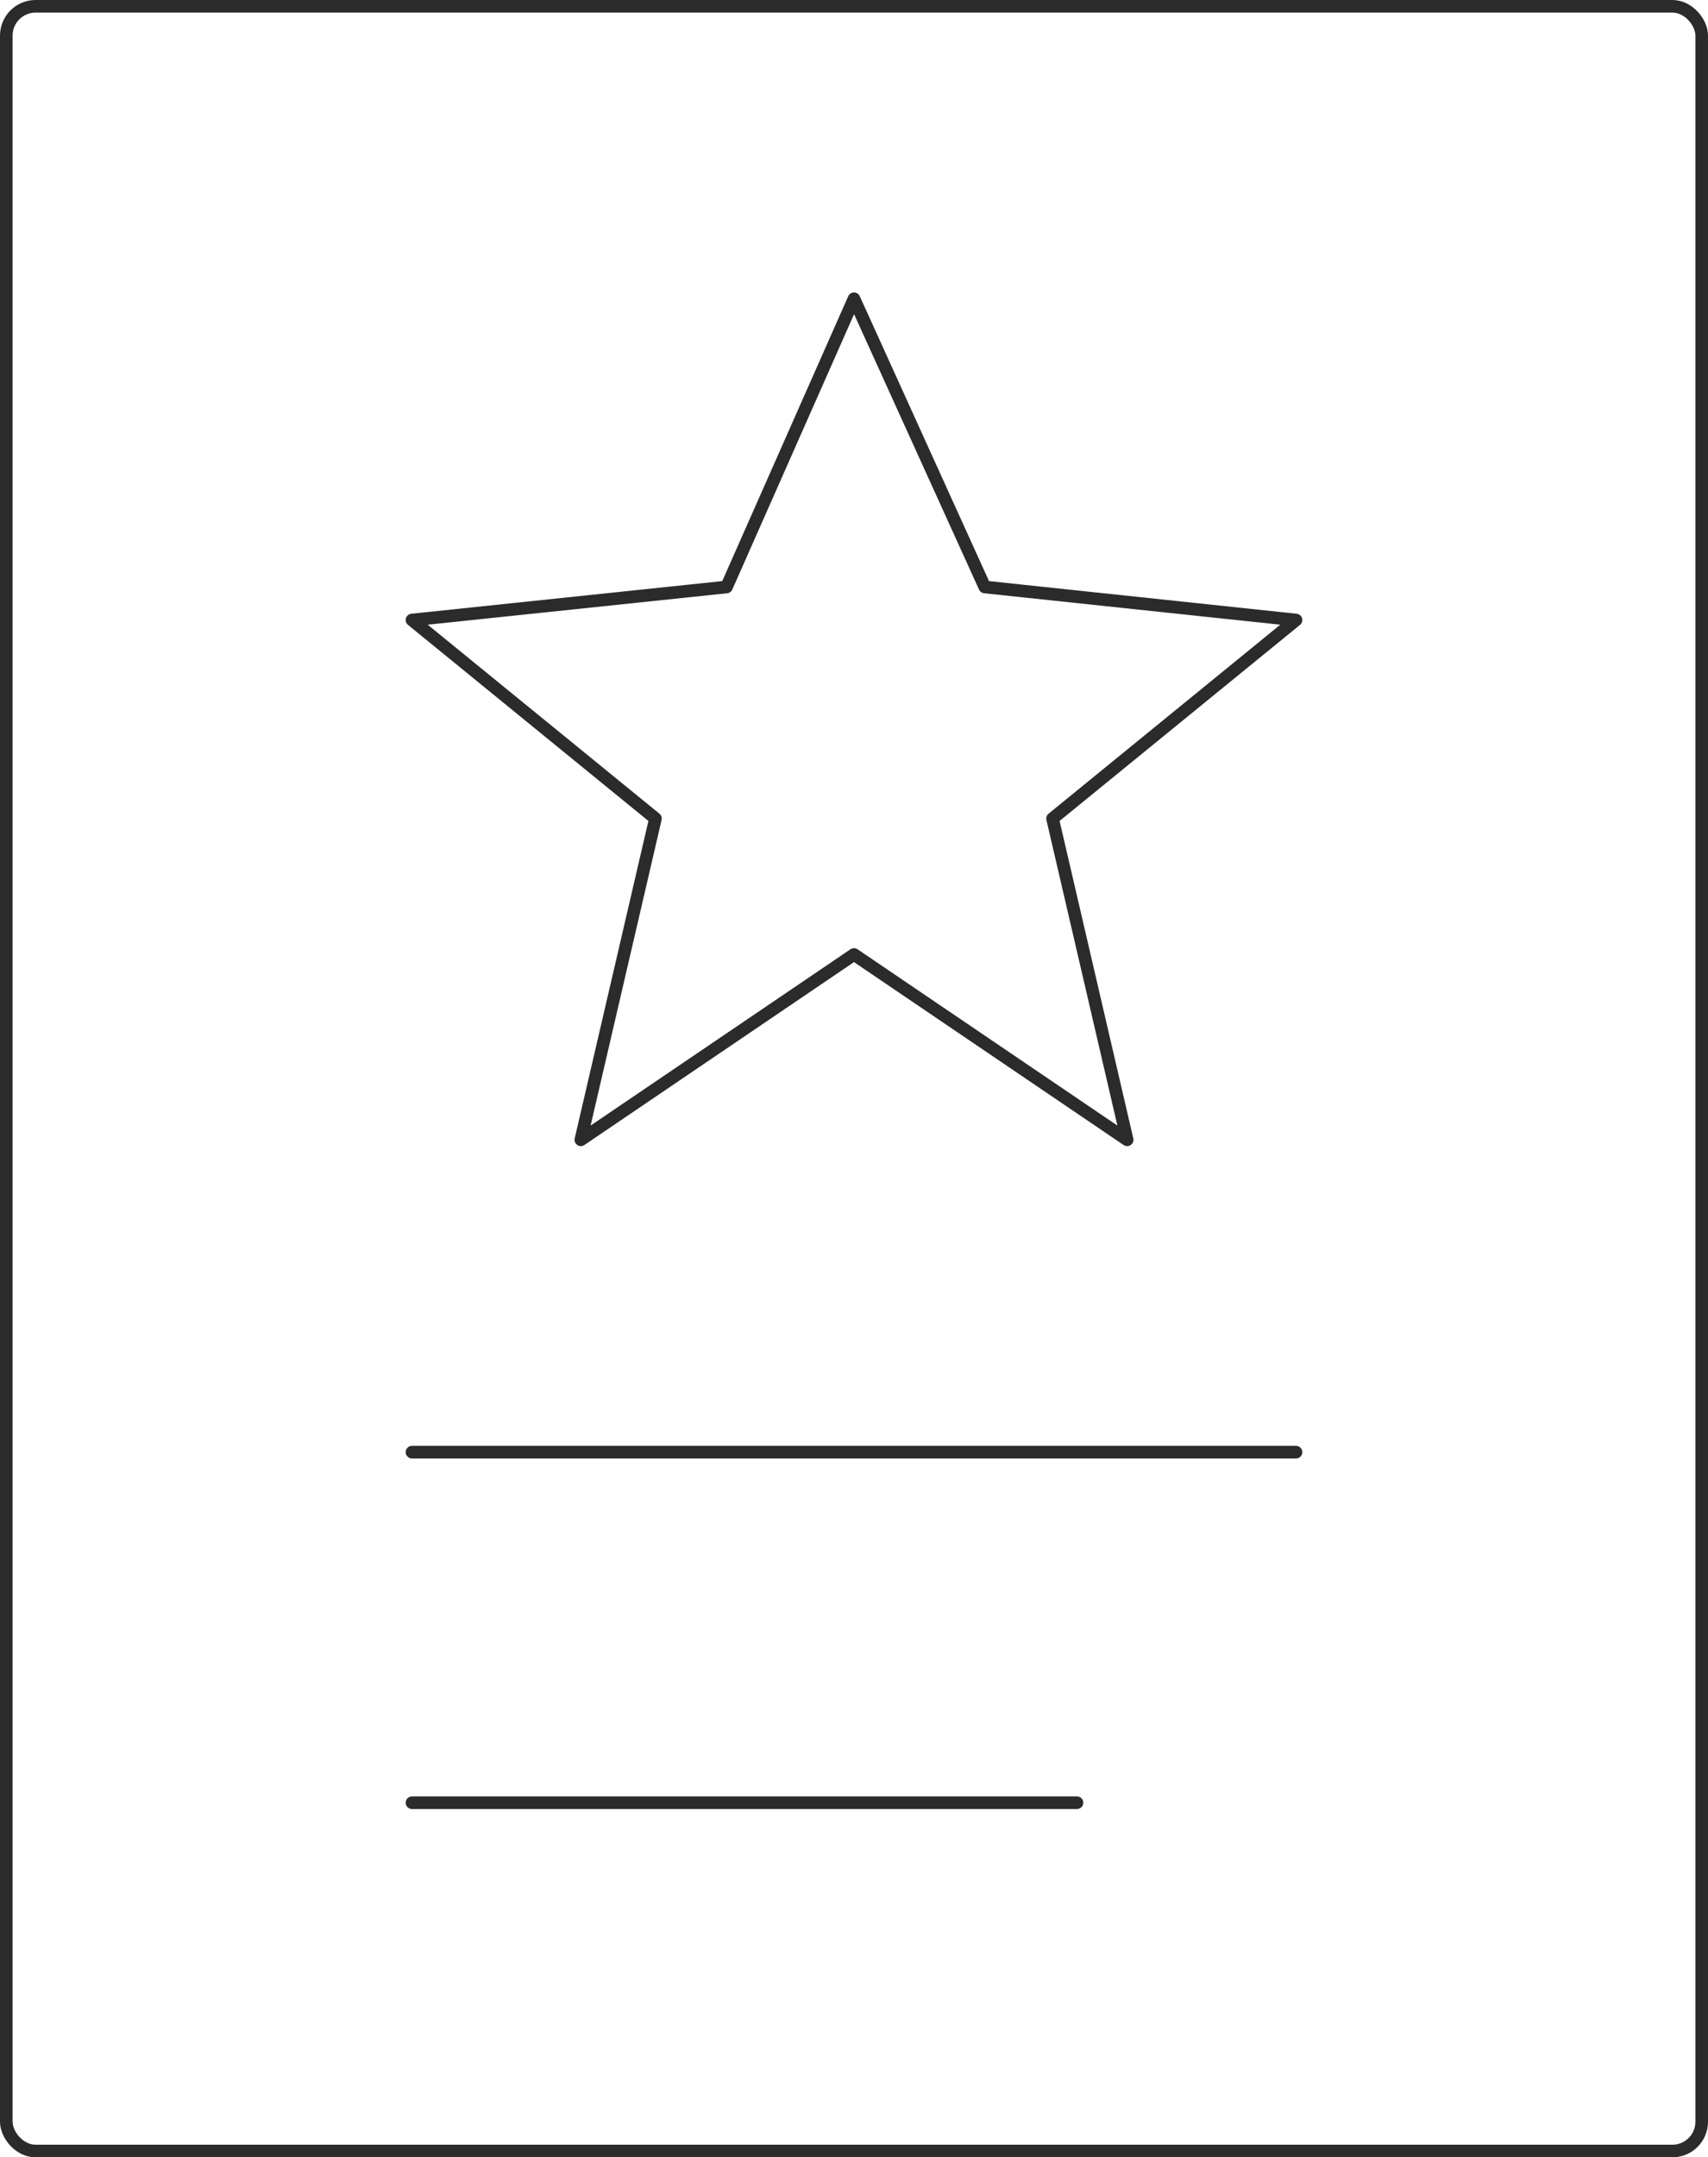 <?xml version="1.0" encoding="UTF-8"?>
<svg id="Layer_2" xmlns="http://www.w3.org/2000/svg" viewBox="0 0 542.18 684.55">
  <defs>
    <style>
      .cls-1 {
        fill: none;
        stroke: #2b2b2b;
        stroke-linecap: round;
        stroke-linejoin: round;
        stroke-width: 4px;
      }
    </style>
  </defs>
  <g id="Layer_1-2" data-name="Layer_1">
    <g>
      <polygon class="cls-1" points="411.4 196.74 312.6 186.26 271.09 94.8 230.63 186.26 130.78 196.74 208.06 259.74 184.38 361.68 271.09 302.87 357.8 361.68 334.12 259.74 411.4 196.74"/>
      <rect class="cls-1" x="2" y="2" width="538.18" height="680.55" rx="9.29" ry="9.29"/>
      <line class="cls-1" x1="130.78" y1="460.79" x2="411.4" y2="460.79"/>
      <line class="cls-1" x1="130.78" y1="572.03" x2="341.87" y2="572.03"/>
    </g>
  </g>
</svg>